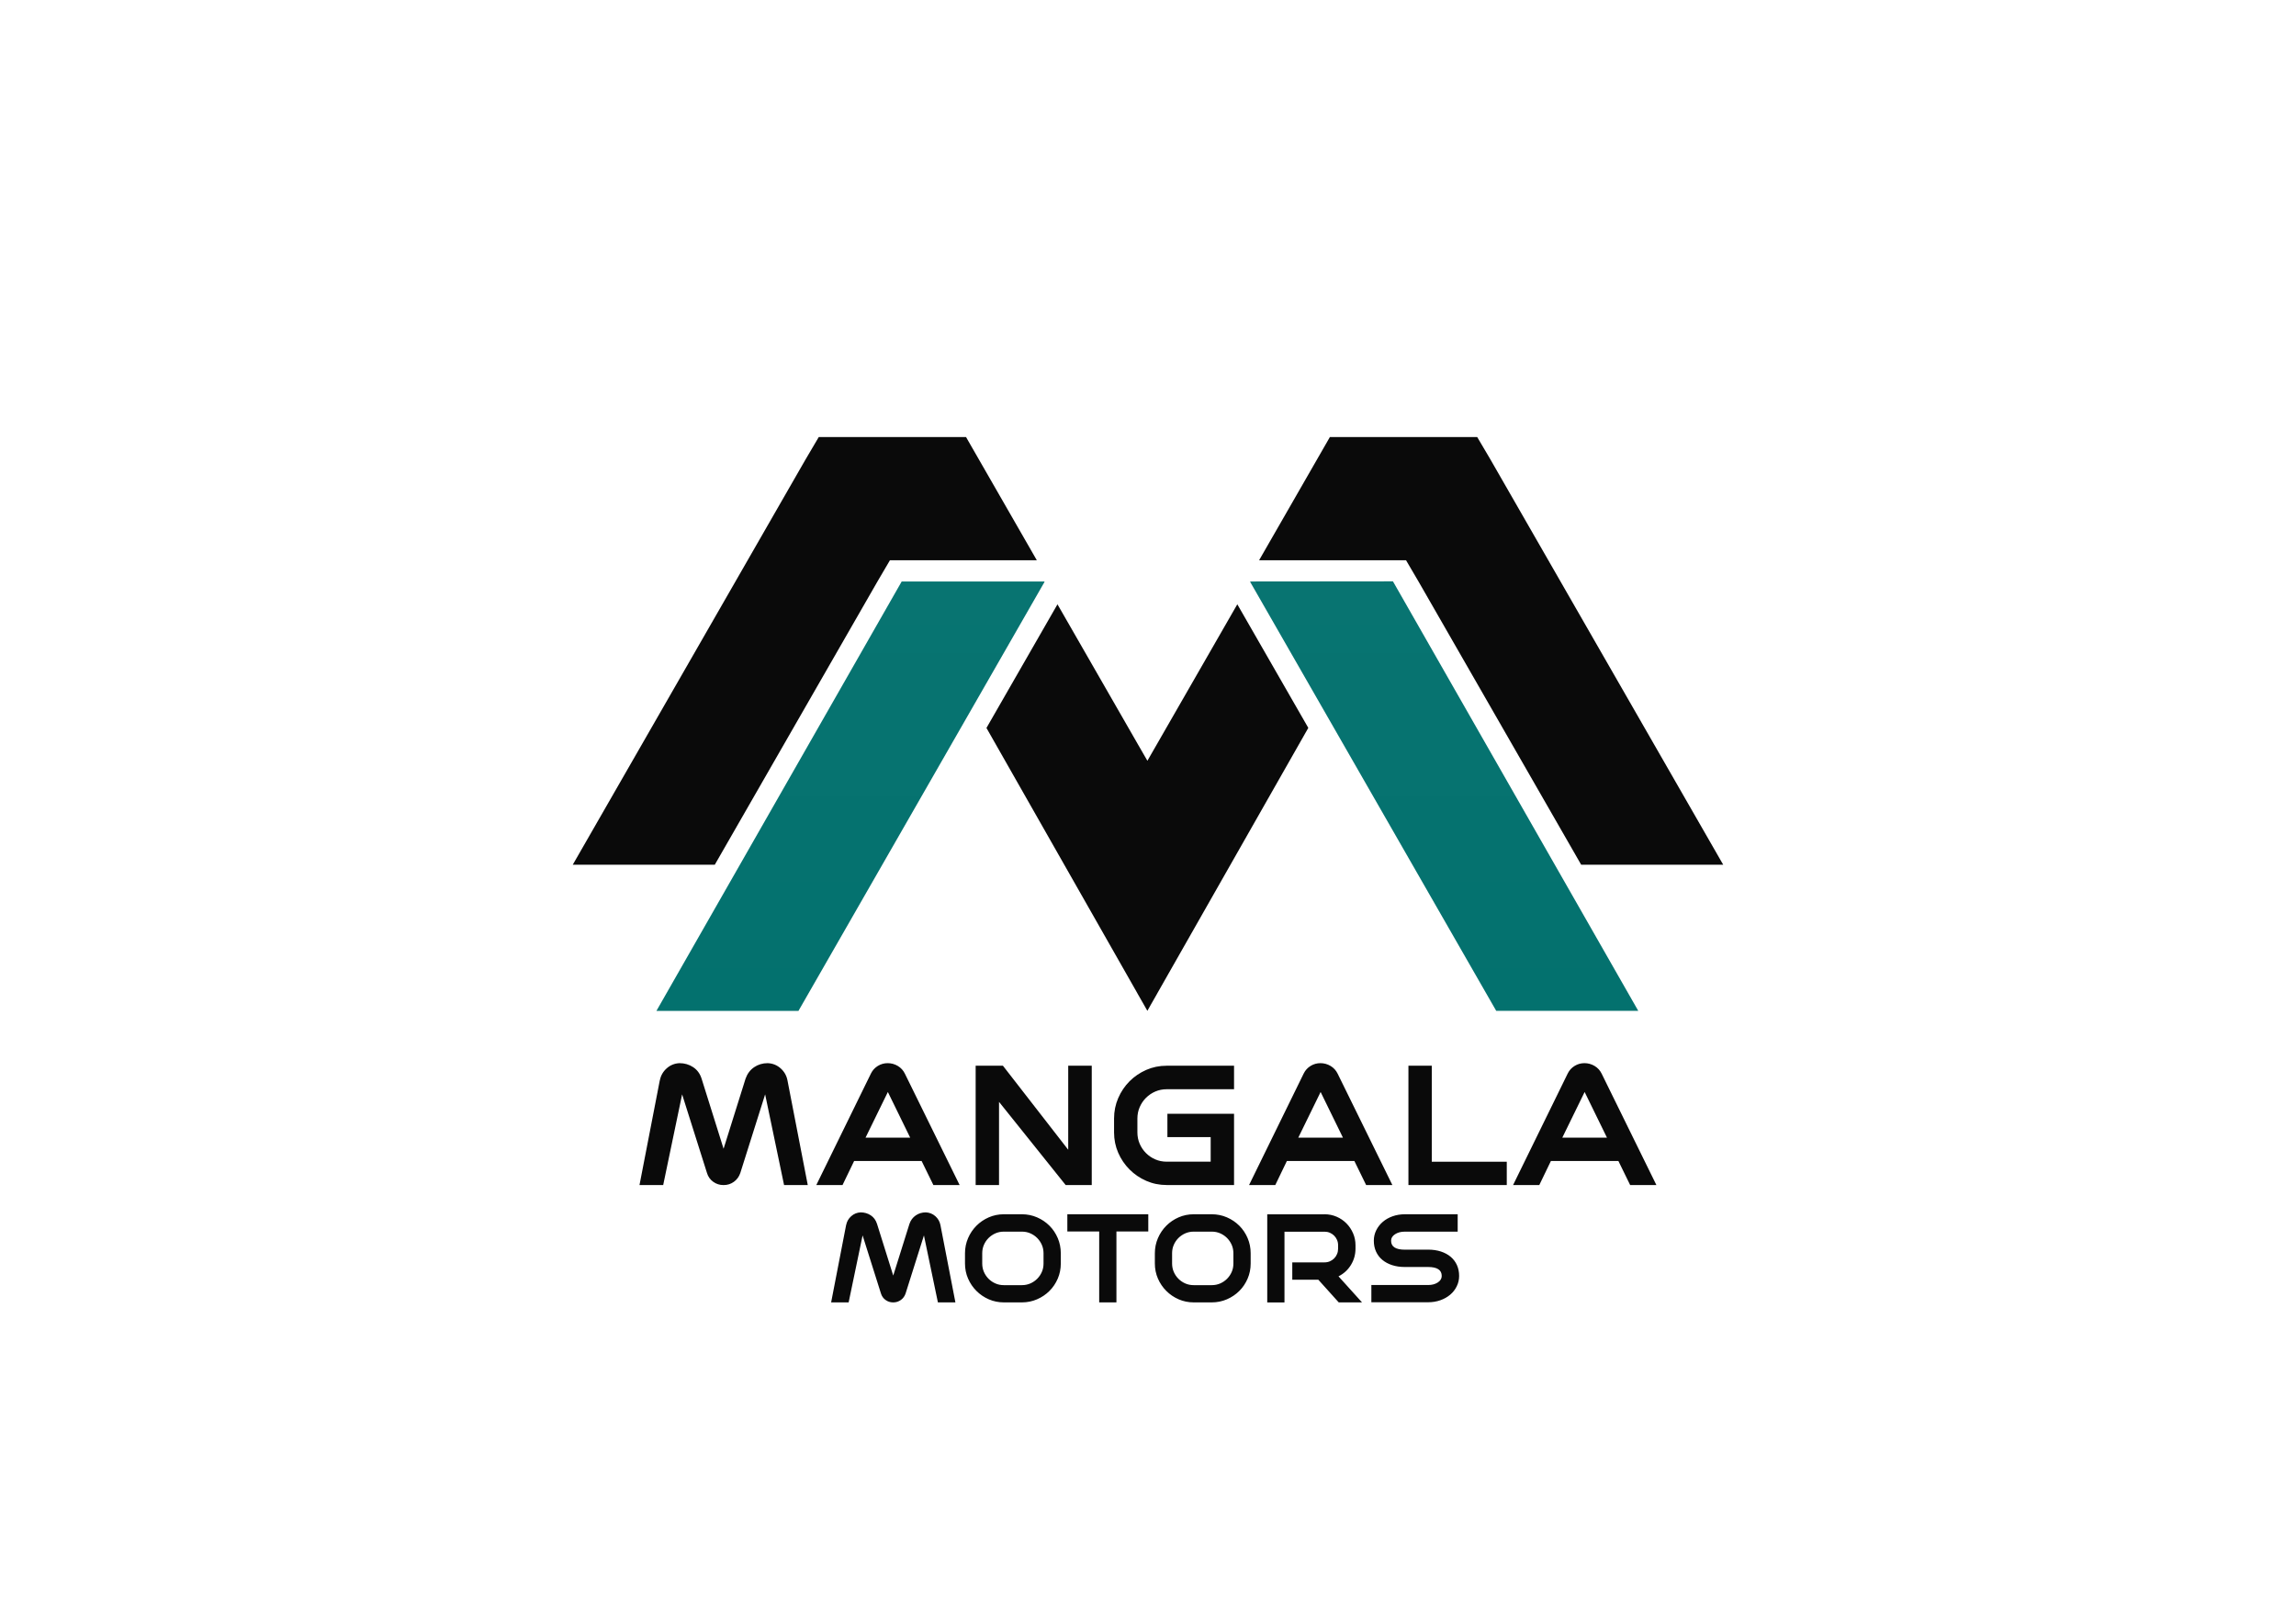 <?xml version="1.0" encoding="UTF-8"?>
<svg id="Layer_1" data-name="Layer 1" xmlns="http://www.w3.org/2000/svg" xmlns:xlink="http://www.w3.org/1999/xlink" viewBox="0 0 841.89 595.28">
  <defs>
    <style>
      .cls-1 {
        fill: #0a0a0a;
      }

      .cls-2 {
        fill: url(#linear-gradient);
      }
    </style>
    <linearGradient id="linear-gradient" x1="420.7" y1="370.59" x2="420.7" y2="213.13" gradientUnits="userSpaceOnUse">
      <stop offset="0" stop-color="#03716e"/>
      <stop offset="1" stop-color="#087471"/>
    </linearGradient>
  </defs>
  <path class="cls-1" d="M241.95,396.09c.33-1.75,1.17-3.22,2.5-4.41,1.33-1.19,2.9-1.82,4.69-1.91,1.87,0,3.55,.49,5.03,1.47,1.48,.98,2.51,2.39,3.09,4.22l8.06,25.69,8.06-25.69c.63-1.79,1.67-3.19,3.12-4.19,1.46-1,3.13-1.5,5-1.5,1.83,.08,3.42,.72,4.75,1.91,1.33,1.19,2.17,2.66,2.5,4.41l7.44,38.37h-8.69l-6.94-33.25-9.12,28.87c-.46,1.33-1.24,2.4-2.34,3.19-1.1,.79-2.34,1.19-3.72,1.19h-.13c-1.37,0-2.62-.4-3.72-1.19-1.1-.79-1.87-1.85-2.28-3.19l-9.13-28.87-6.94,33.25h-8.69l7.44-38.37Zm57.37,38.37l20.06-40.94c.58-1.17,1.43-2.08,2.53-2.75,1.1-.67,2.3-1,3.59-1s2.57,.34,3.72,1.03c1.15,.69,2.01,1.64,2.59,2.84l20.06,40.81h-9.62l-4.31-8.81h-24.75l-4.25,8.81h-9.62Zm18.06-17.37h16.37l-8.19-16.75-8.19,16.75Zm40.37,17.37v-43.75h10l23.94,30.81v-30.81h8.63v43.75h-9.56l-24.44-30.5v30.5h-8.56Zm50.75-24.37c0-2.67,.51-5.18,1.53-7.53,1.02-2.35,2.41-4.41,4.16-6.16,1.75-1.75,3.79-3.13,6.12-4.16,2.33-1.02,4.83-1.53,7.5-1.53h24.69v8.62h-24.69c-1.5,0-2.9,.28-4.19,.84-1.29,.56-2.43,1.33-3.41,2.31-.98,.98-1.75,2.12-2.31,3.41-.56,1.29-.84,2.69-.84,4.19v5.06c0,1.5,.28,2.9,.84,4.19,.56,1.29,1.33,2.43,2.31,3.41,.98,.98,2.11,1.75,3.41,2.31,1.29,.56,2.69,.84,4.19,.84h16.12v-9h-15.87v-8.56h24.44v26.12h-24.69c-2.67,0-5.17-.51-7.5-1.53-2.33-1.02-4.37-2.41-6.12-4.16-1.75-1.75-3.14-3.79-4.16-6.12-1.02-2.33-1.53-4.83-1.53-7.5v-5.06Zm49.5,24.37l20.06-40.94c.58-1.17,1.43-2.08,2.53-2.75,1.1-.67,2.3-1,3.59-1s2.57,.34,3.72,1.03c1.15,.69,2.01,1.64,2.59,2.84l20.06,40.81h-9.62l-4.31-8.81h-24.75l-4.25,8.81h-9.62Zm18.06-17.37h16.37l-8.19-16.75-8.19,16.75Zm76.44,8.81v8.56h-36.06v-43.75h8.56v35.19h27.5Zm2.31,8.56l20.06-40.94c.58-1.17,1.43-2.08,2.53-2.75,1.1-.67,2.3-1,3.59-1s2.57,.34,3.72,1.03c1.15,.69,2.01,1.64,2.59,2.84l20.06,40.81h-9.62l-4.31-8.81h-24.75l-4.25,8.81h-9.62Zm18.06-17.37h16.37l-8.19-16.75-8.19,16.75Zm-262.61,32.05c.25-1.29,.86-2.38,1.85-3.25,.98-.88,2.14-1.35,3.46-1.41,1.38,0,2.62,.36,3.72,1.08,1.09,.72,1.85,1.76,2.29,3.12l5.95,18.97,5.95-18.97c.46-1.32,1.23-2.35,2.31-3.09,1.08-.74,2.31-1.11,3.69-1.11,1.35,.06,2.52,.53,3.51,1.41,.98,.88,1.6,1.96,1.85,3.25l5.49,28.34h-6.42l-5.12-24.56-6.74,21.33c-.34,.99-.92,1.77-1.73,2.35-.82,.58-1.73,.88-2.75,.88h-.09c-1.02,0-1.93-.29-2.75-.88-.82-.58-1.38-1.37-1.69-2.35l-6.74-21.33-5.12,24.56h-6.42l5.49-28.34Zm64.44-3.97c1.97,0,3.82,.38,5.56,1.13,1.74,.75,3.25,1.78,4.55,3.07,1.29,1.29,2.31,2.81,3.05,4.55,.74,1.74,1.11,3.59,1.11,5.56v3.74c0,1.97-.37,3.82-1.11,5.54-.74,1.72-1.75,3.23-3.05,4.52-1.29,1.29-2.81,2.32-4.55,3.07-1.74,.75-3.59,1.13-5.56,1.13h-6.6c-1.97,0-3.82-.38-5.54-1.13-1.72-.75-3.23-1.78-4.52-3.07-1.29-1.29-2.32-2.8-3.07-4.52-.75-1.72-1.13-3.57-1.13-5.54v-3.74c0-1.97,.38-3.82,1.13-5.56,.75-1.74,1.78-3.25,3.07-4.55,1.29-1.29,2.8-2.32,4.52-3.07,1.72-.75,3.57-1.13,5.54-1.13h6.6Zm7.94,14.31c0-1.11-.21-2.14-.62-3.09-.42-.95-.99-1.79-1.71-2.52-.72-.72-1.56-1.29-2.52-1.71-.95-.42-1.99-.62-3.09-.62h-6.6c-1.11,0-2.14,.21-3.09,.62-.95,.42-1.79,.99-2.52,1.71s-1.29,1.56-1.71,2.52c-.42,.95-.62,1.98-.62,3.09v3.74c0,1.11,.21,2.14,.62,3.09,.42,.95,.98,1.79,1.71,2.52,.72,.72,1.56,1.29,2.52,1.71,.95,.42,1.99,.62,3.09,.62h6.6c1.11,0,2.14-.21,3.09-.62,.95-.42,1.79-.98,2.52-1.71,.72-.72,1.29-1.56,1.71-2.52,.42-.95,.62-1.98,.62-3.09v-3.74Zm8.73-14.31h29.68v6.32h-11.68v25.99h-6.32v-25.99h-11.68v-6.32Zm52.95,0c1.97,0,3.82,.38,5.56,1.13,1.74,.75,3.25,1.78,4.55,3.07,1.29,1.29,2.31,2.81,3.05,4.55,.74,1.74,1.11,3.59,1.11,5.56v3.74c0,1.97-.37,3.82-1.11,5.54-.74,1.72-1.75,3.23-3.05,4.52-1.29,1.29-2.81,2.32-4.55,3.07-1.74,.75-3.59,1.13-5.56,1.13h-6.6c-1.97,0-3.82-.38-5.54-1.13-1.72-.75-3.23-1.78-4.52-3.07-1.29-1.29-2.32-2.8-3.07-4.52-.75-1.72-1.13-3.57-1.13-5.54v-3.74c0-1.97,.38-3.82,1.13-5.56,.75-1.74,1.78-3.25,3.07-4.55,1.29-1.29,2.8-2.32,4.52-3.07,1.72-.75,3.57-1.13,5.54-1.13h6.6Zm7.94,14.31c0-1.11-.21-2.14-.62-3.09-.42-.95-.99-1.79-1.71-2.52-.72-.72-1.56-1.29-2.52-1.71-.95-.42-1.99-.62-3.09-.62h-6.6c-1.11,0-2.14,.21-3.09,.62-.95,.42-1.79,.99-2.52,1.71-.72,.72-1.29,1.56-1.71,2.52-.42,.95-.62,1.98-.62,3.09v3.74c0,1.11,.21,2.14,.62,3.09,.42,.95,.98,1.79,1.71,2.52,.72,.72,1.56,1.29,2.52,1.71,.95,.42,1.99,.62,3.09,.62h6.6c1.11,0,2.14-.21,3.09-.62,.95-.42,1.79-.98,2.52-1.71,.72-.72,1.29-1.56,1.71-2.52,.42-.95,.62-1.98,.62-3.09v-3.74Zm33.42-14.31c1.57,0,3.05,.3,4.43,.9,1.38,.6,2.59,1.42,3.6,2.45,1.02,1.03,1.82,2.23,2.42,3.6,.6,1.37,.9,2.84,.9,4.41v1.25c0,2.15-.55,4.14-1.66,5.95-1.11,1.82-2.63,3.22-4.57,4.2l8.63,9.56h-8.54l-7.48-8.31h-9.56v-6.37h11.82c.71,0,1.36-.13,1.96-.39,.6-.26,1.12-.62,1.57-1.06,.45-.45,.8-.98,1.06-1.59,.26-.62,.39-1.28,.39-1.98v-1.25c0-.71-.13-1.36-.39-1.96-.26-.6-.62-1.12-1.06-1.57-.45-.45-.97-.8-1.57-1.06-.6-.26-1.25-.39-1.96-.39h-14.68v25.94h-6.32v-32.31h21Zm37.99,12.97c1.72,0,3.28,.23,4.69,.69,1.4,.46,2.59,1.11,3.58,1.94,.98,.83,1.75,1.84,2.28,3.02,.54,1.18,.81,2.52,.81,3.99,0,1.35-.29,2.62-.88,3.81-.58,1.19-1.38,2.21-2.4,3.07-1.02,.86-2.22,1.54-3.6,2.03-1.38,.49-2.88,.74-4.48,.74h-20.82v-6.32h20.82c1.42,0,2.6-.32,3.55-.95,.95-.63,1.43-1.42,1.43-2.38,0-2.18-1.66-3.28-4.99-3.28h-8.54c-1.72,0-3.29-.23-4.69-.69-1.4-.46-2.59-1.11-3.58-1.94-.99-.83-1.75-1.84-2.29-3.02-.54-1.18-.81-2.52-.81-3.99,0-1.35,.29-2.62,.88-3.81,.58-1.18,1.39-2.22,2.4-3.09,1.02-.88,2.22-1.56,3.6-2.05,1.38-.49,2.88-.74,4.48-.74h19.39v6.37h-19.39c-1.42,0-2.61,.32-3.58,.95-.97,.63-1.45,1.42-1.45,2.38,0,2.19,1.68,3.28,5.03,3.28h8.54Z"/>
  <g>
    <path class="cls-2" d="M382.94,213.2l.07,.13h0l-90.23,157.27h-52.08l89.93-157.42c17.44,.01,34.88,.02,52.31,.02Zm75.54-.02l-.08,.14h0l90.23,157.27h52.08l-89.95-157.46c-17.43,.02-34.85,.04-52.28,.05Z"/>
    <path class="cls-1" d="M479.71,266.88l-55.39,97.35s0,.01,0,.02l-2.28,3.99-1.33,2.35h0s0,0,0,0l-1.33-2.35-2.28-3.99s0-.01,0-.02l-55.39-97.35,.28-.49,25.76-44.84,29.52,51.38h0s3.45,5.98,3.45,5.98l3.45-6h0s29.52-51.37,29.52-51.37l25.76,44.84,.28,.49Zm-125.47-106.65h-53.64s-.38,0-.38,0l-4.54,7.7h0s-.59,1.01-.59,1.01h0s-85.07,148.08-85.07,148.08h52.08l59.61-103.77h0l4.61-7.85h53.86s-25.95-45.16-25.95-45.16Zm107.46,45.16h53.86s4.61,7.86,4.61,7.86h0l59.61,103.77h52.08s-85.07-148.08-85.07-148.08h0s-.59-1.02-.59-1.02h0s-4.54-7.69-4.54-7.69h-.38s-53.64,0-53.64,0l-25.95,45.16Z"/>
  </g>
</svg>